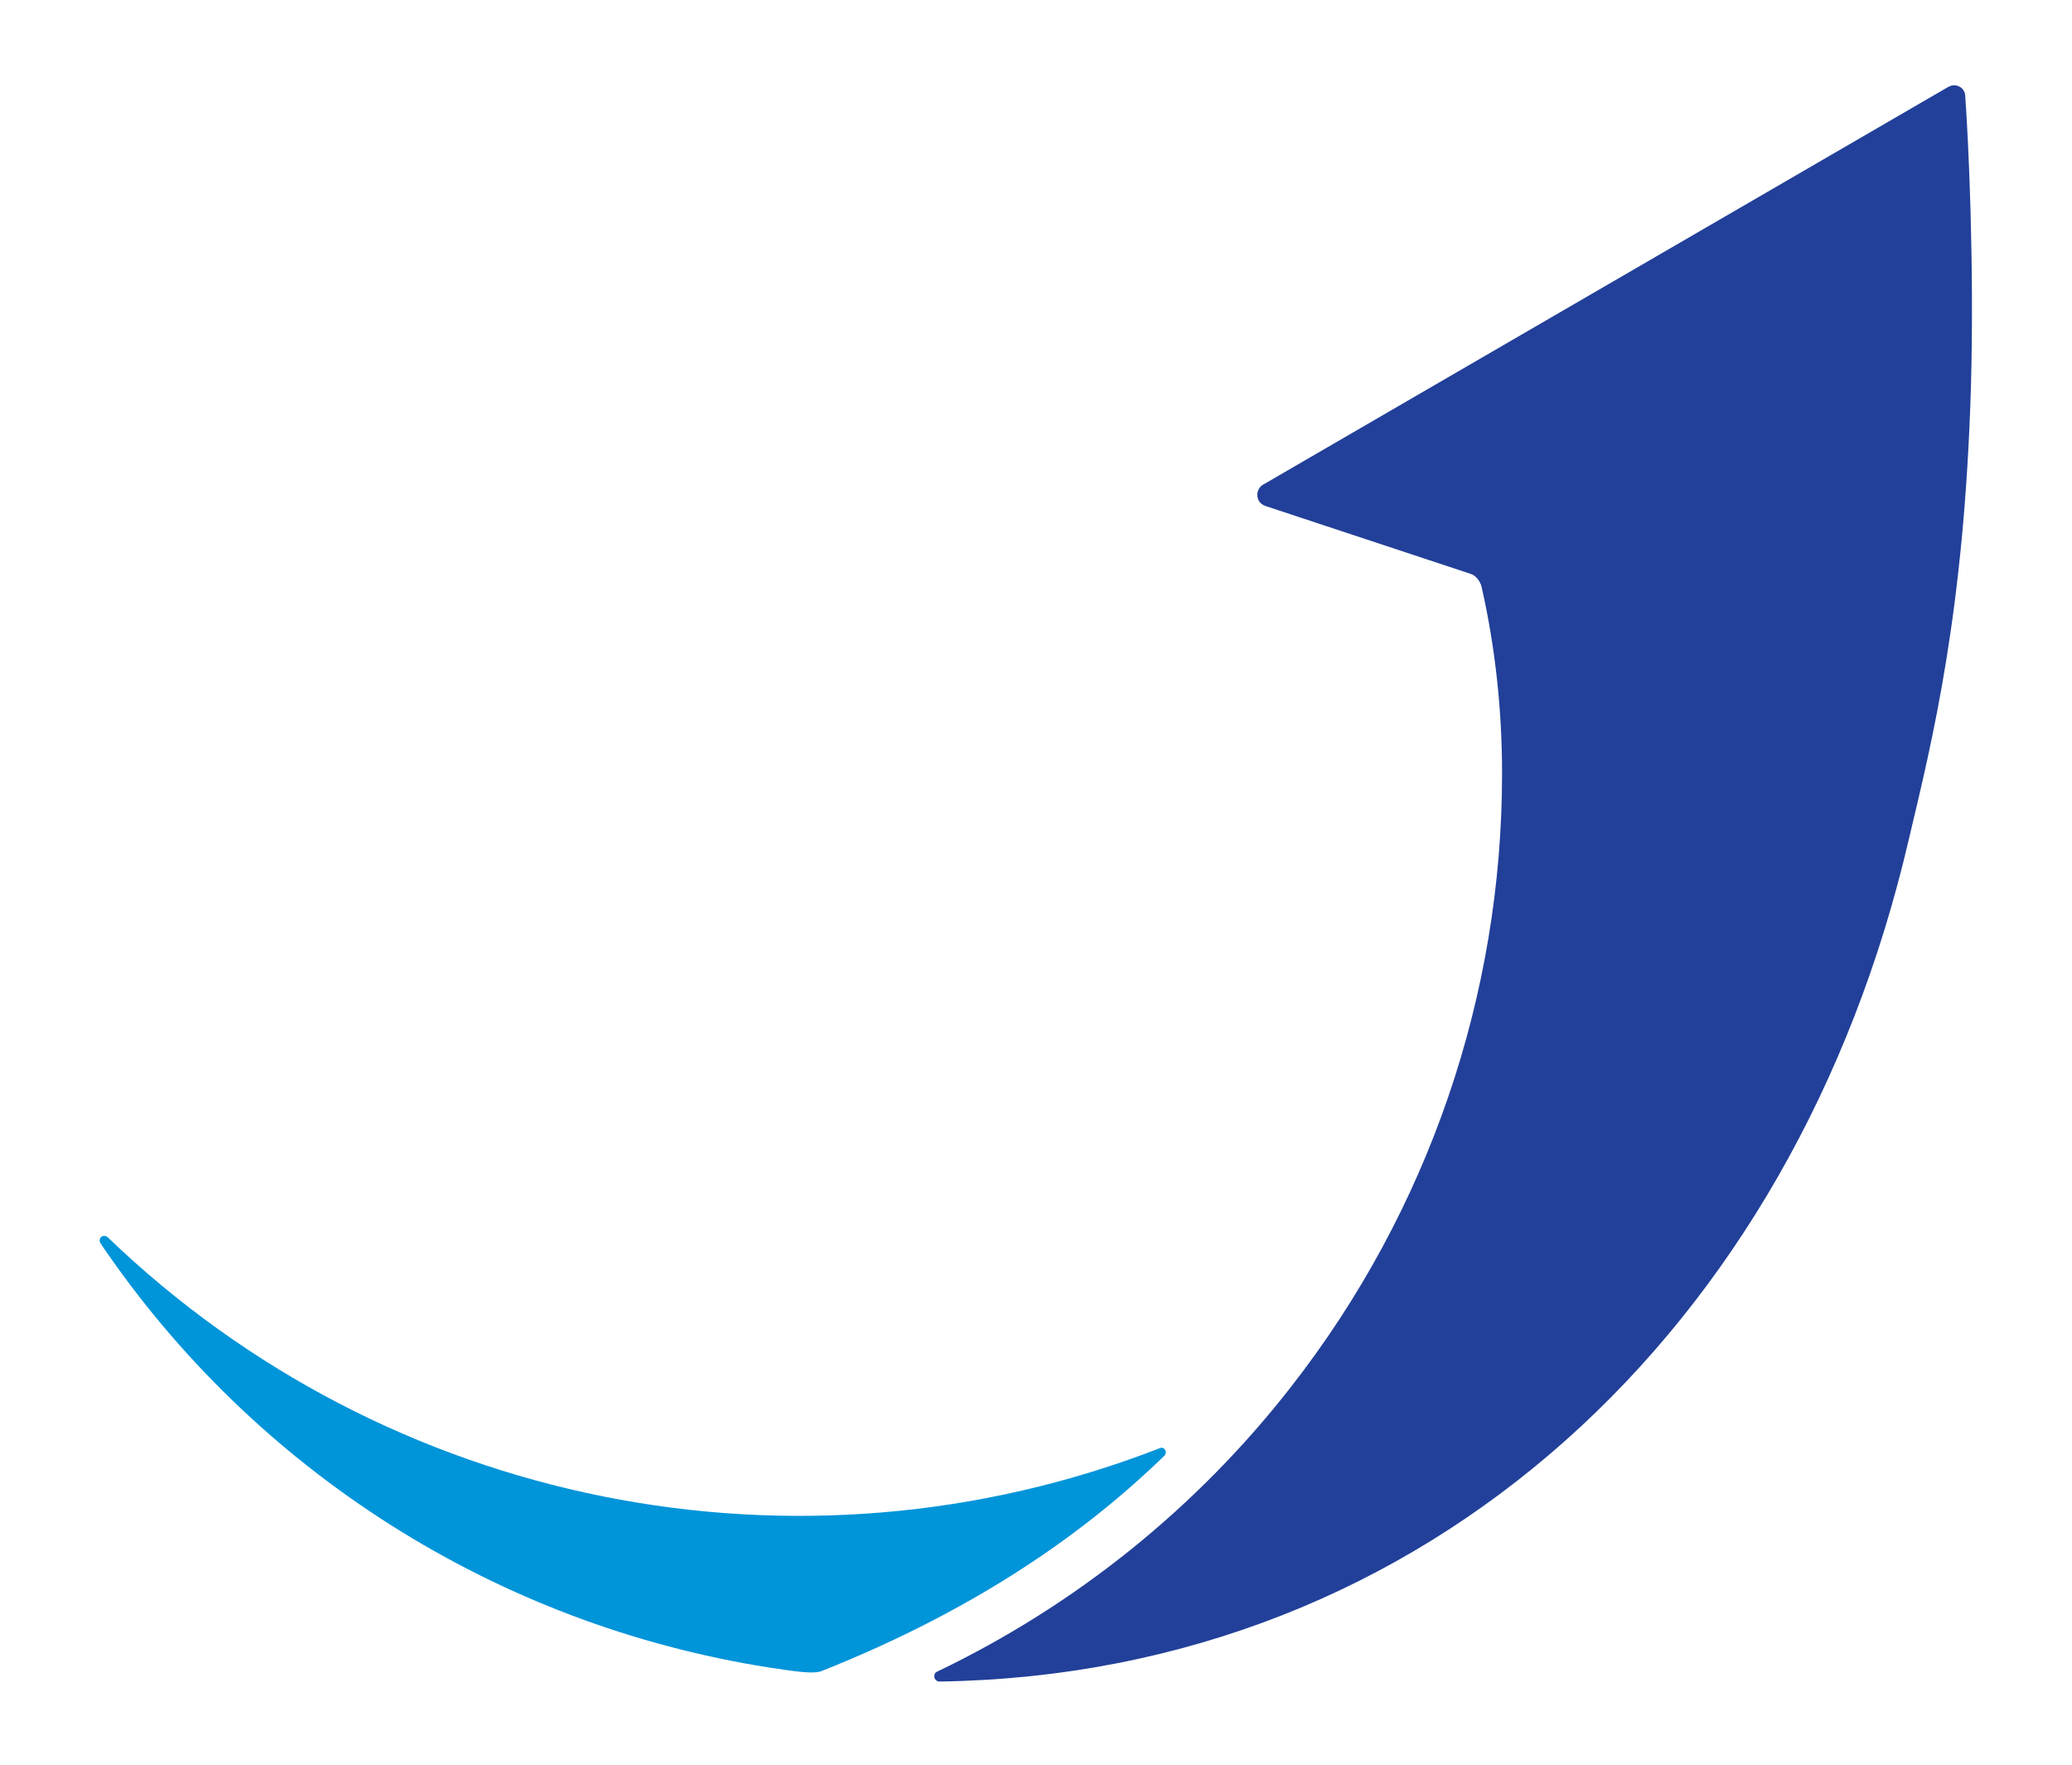 <?xml version="1.0" encoding="utf-8"?>
<!-- Generator: Adobe Illustrator 25.4.1, SVG Export Plug-In . SVG Version: 6.00 Build 0)  -->
<svg version="1.1" id="Layer_1" xmlns="http://www.w3.org/2000/svg" xmlns:xlink="http://www.w3.org/1999/xlink" x="0px" y="0px"
	 viewBox="0 0 252.3 214.9" style="enable-background:new 0 0 252.3 214.9;" xml:space="preserve">
<style type="text/css">
	.st0{fill:#0094D9;}
	.st1{fill:#224099;}
</style>
<path class="st0" d="M141.8,177.2c0.2-0.2,0.2-0.6,0-0.8c-0.2-0.2-0.4-0.2-0.6-0.1c-44,17.1-94,7.1-128.1-25.7
	c-0.2-0.2-0.6-0.2-0.8,0c-0.2,0.2-0.2,0.5-0.1,0.7c18.8,27.8,48.3,46.5,81.5,51.7c2.2,0.3,5.3,0.9,6.4,0.4
	C119.2,195.8,132.3,186.4,141.8,177.2z"/>
<path class="st1" d="M232.4,102.3c2.9-12.2,6.8-27.8,7.6-55.4c0.4-14.7-0.3-29.7-0.7-35.2c0-0.8-0.7-1.4-1.5-1.3
	c-0.2,0-0.4,0.1-0.6,0.2L153.8,59c-0.7,0.4-0.9,1.3-0.5,2c0.2,0.3,0.5,0.5,0.8,0.6l24.8,8.2c0.8,0.2,1.3,0.9,1.5,1.6
	c1.7,7.5,2.5,15.1,2.5,22.8c0,27-9,53.2-25.6,74.5c-11.5,14.8-26.3,26.7-43.2,34.8c-0.3,0.1-0.4,0.5-0.3,0.8
	c0.1,0.2,0.3,0.4,0.6,0.4C174,203.8,218.6,161.6,232.4,102.3z"/>
</svg>
